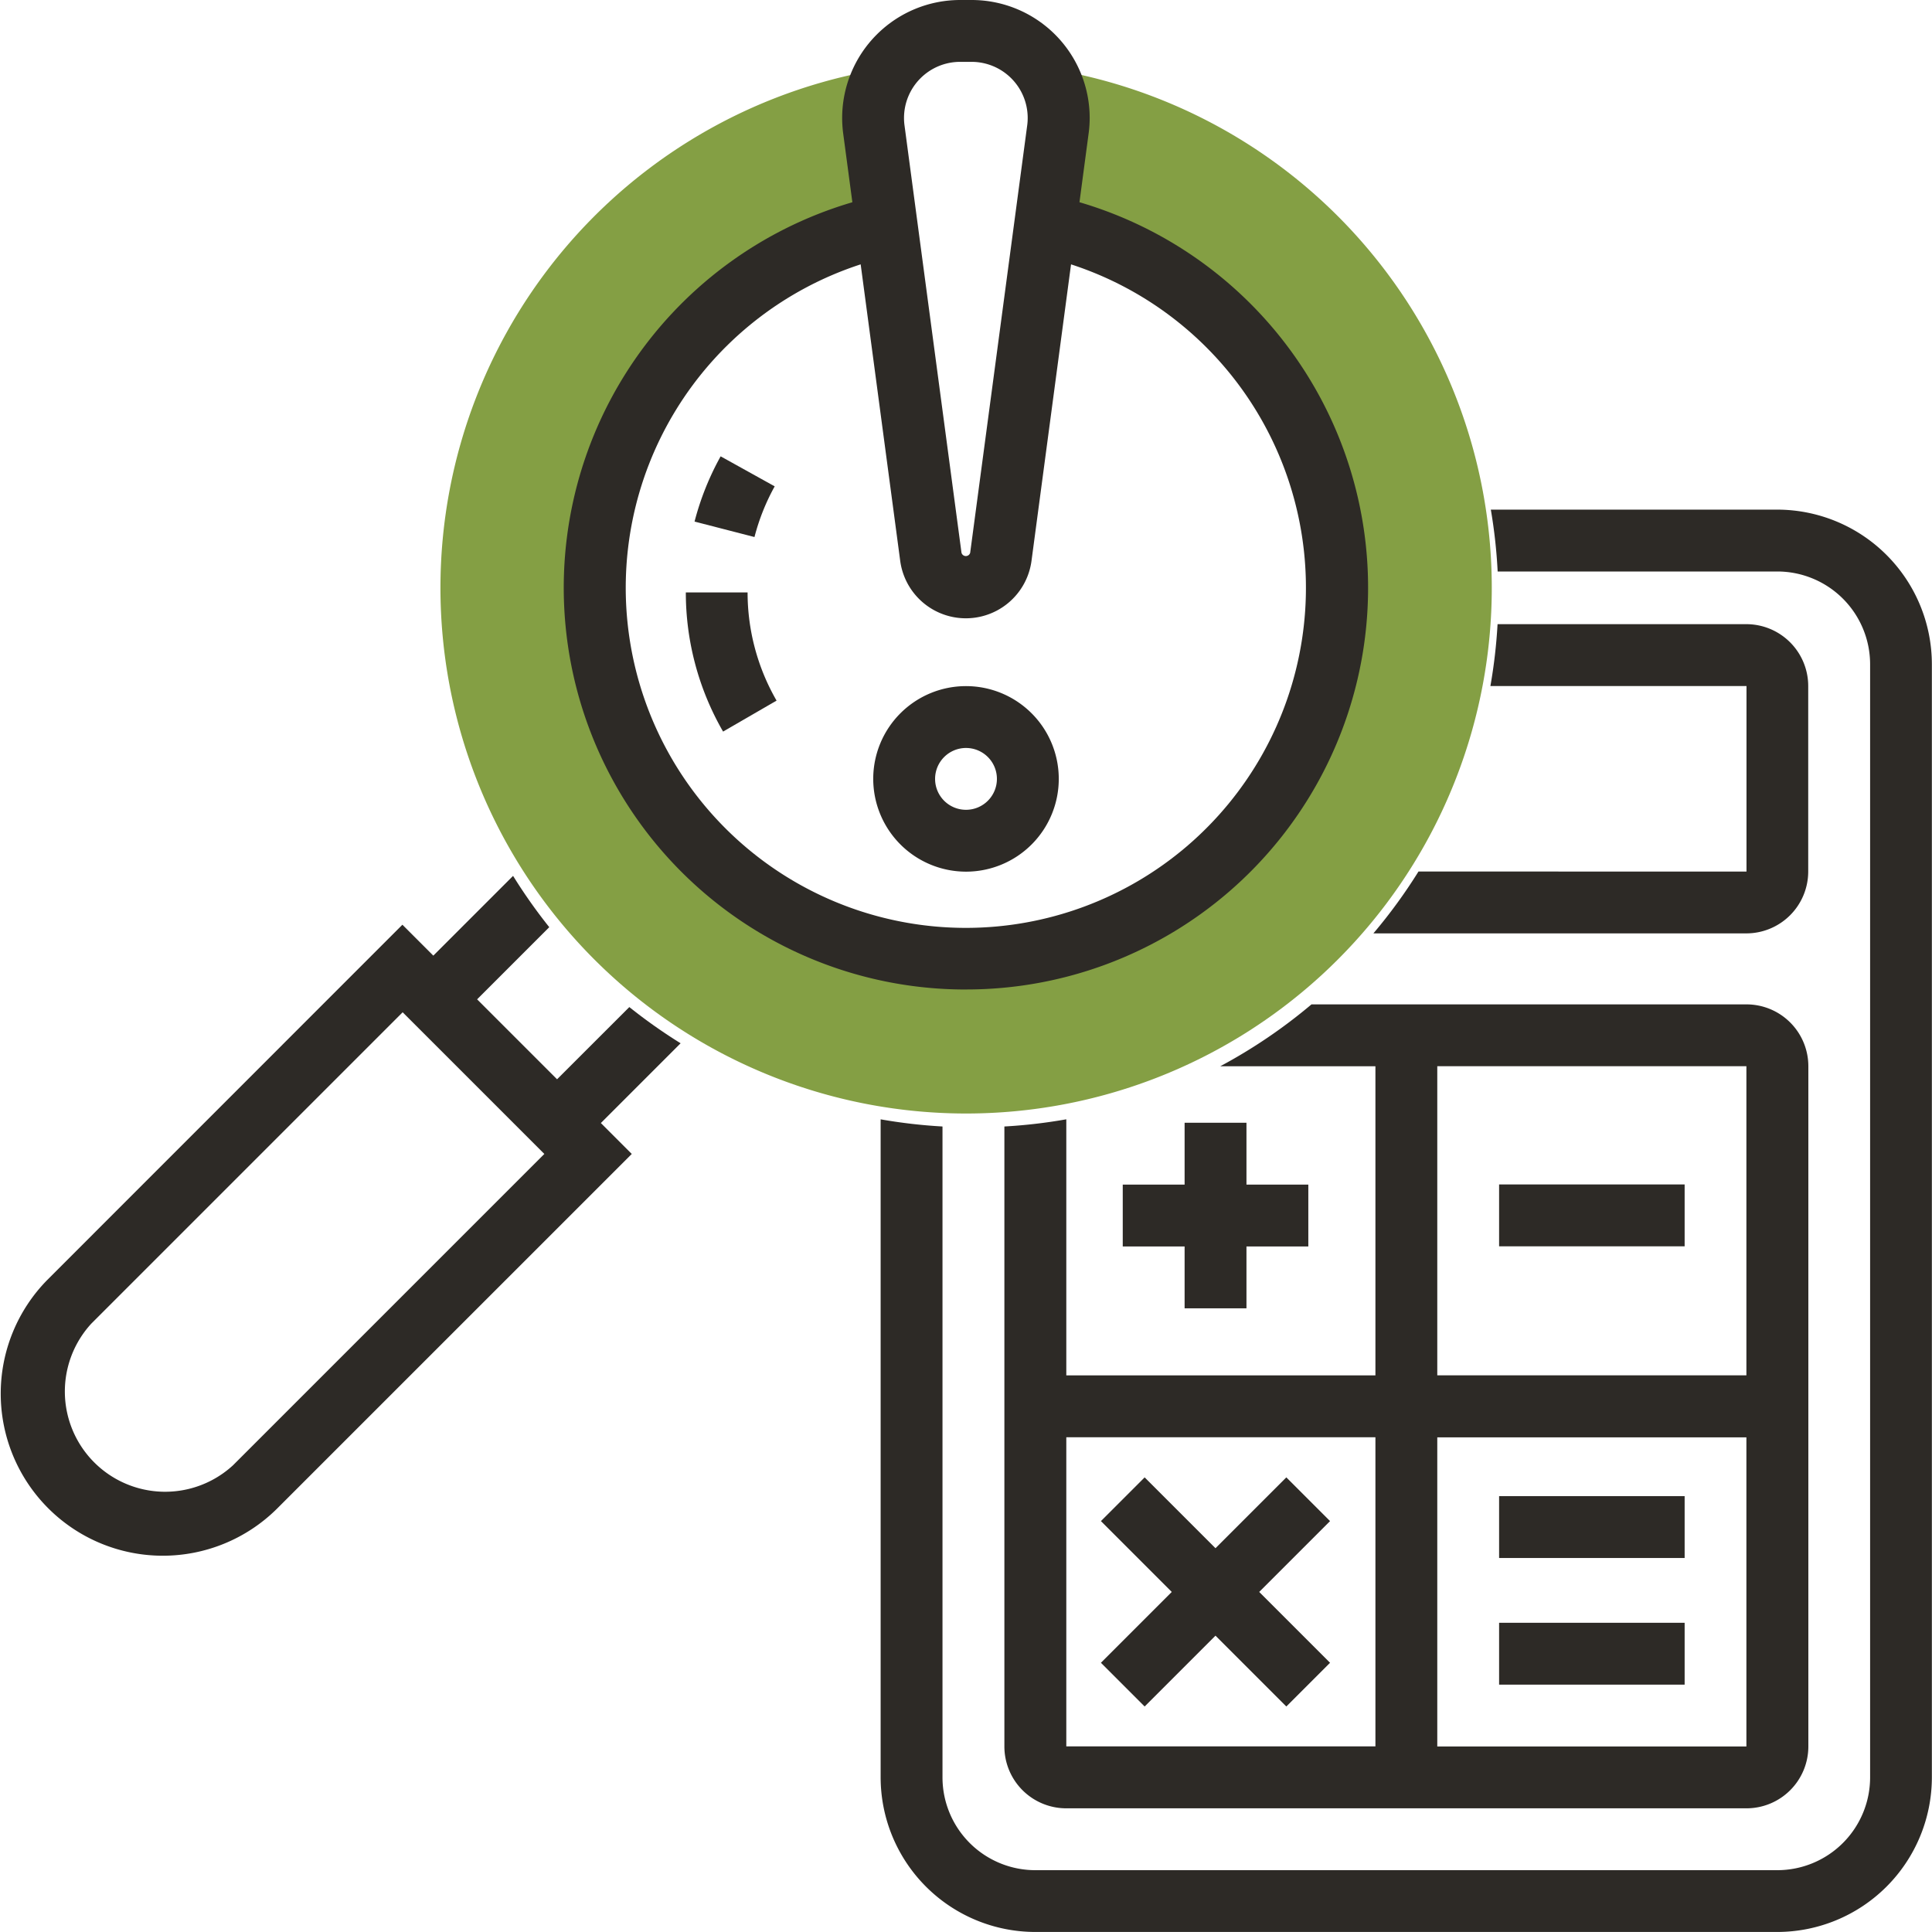 <?xml version="1.0" encoding="UTF-8"?> <svg xmlns="http://www.w3.org/2000/svg" width="60" height="60" viewBox="0 0 60 60"><g id="investment-risk-management" transform="translate(-8 -8)"><g id="Group_58" data-name="Group 58" transform="translate(21.675 10.191)"><path id="Path_259" data-name="Path 259" d="M139.33,26.272l-.557,0a2.68,2.68,0,0,1,.432,1.456,2.616,2.616,0,0,1-.024.357l-.4,2.973a11.523,11.523,0,1,1-4.921,0l-.4-2.973a2.766,2.766,0,0,1-.023-.357,2.684,2.684,0,0,1,.439-1.469H133.5l-.177.016a16.325,16.325,0,1,0,6.011,0Z" transform="translate(-120 -26.256)" fill="#849f44"></path></g><g id="Group_59" data-name="Group 59" transform="translate(8 8)"><path id="Path_260" data-name="Path 260" d="M234.881,189.762A2.881,2.881,0,1,0,232,186.881,2.884,2.884,0,0,0,234.881,189.762Zm0-3.841a.96.96,0,1,1-.96.96A.961.961,0,0,1,234.881,185.921Z" transform="translate(-204.881 -162.692)" fill="#2d2a26"></path><path id="Path_261" data-name="Path 261" d="M297.921,296v1.921H296v1.921h1.921v1.921h1.921v-1.921h1.921v-1.921h-1.921V296Z" transform="translate(-261.132 -261.132)" fill="#2d2a26"></path><path id="Path_262" data-name="Path 262" d="M290.344,392.106l1.358,1.358,2.2-2.2,2.2,2.2,1.358-1.358-2.2-2.2,2.2-2.2-1.358-1.358-2.2,2.2-2.2-2.2-1.358,1.358,2.2,2.2Z" transform="translate(-256.154 -340.467)" fill="#2d2a26"></path><path id="Path_263" data-name="Path 263" d="M392,312h5.762v1.921H392Z" transform="translate(-345.444 -275.216)" fill="#2d2a26"></path><path id="Path_264" data-name="Path 264" d="M392,392h5.762v1.921H392Z" transform="translate(-345.444 -345.536)" fill="#2d2a26"></path><path id="Path_265" data-name="Path 265" d="M392,424h5.762v1.921H392Z" transform="translate(-345.444 -373.603)" fill="#2d2a26"></path><path id="Path_266" data-name="Path 266" d="M27.544,235.98,25.3,238.222l-2.483-2.483,2.241-2.241a16.442,16.442,0,0,1-1.124-1.593l-2.477,2.477-.96-.96L9.474,244.448a5.034,5.034,0,0,0,7.119,7.119L27.62,240.541l-.96-.96,2.477-2.477a16.549,16.549,0,0,1-1.592-1.124ZM15.236,250.21a3.114,3.114,0,0,1-4.4-4.4l9.669-9.669,4.4,4.4Z" transform="translate(-8 -204.704)" fill="#2d2a26"></path><path id="Path_267" data-name="Path 267" d="M259.848,136h-8.9a16.25,16.25,0,0,1,.212,1.921h8.686a2.884,2.884,0,0,1,2.881,2.881v34.57a2.884,2.884,0,0,1-2.881,2.881H236.8a2.884,2.884,0,0,1-2.881-2.881V155.157a16.389,16.389,0,0,1-1.921-.222v20.437a4.807,4.807,0,0,0,4.8,4.8h23.047a4.807,4.807,0,0,0,4.8-4.8V140.8A4.807,4.807,0,0,0,259.848,136Z" transform="translate(-204.649 -120.173)" fill="#2d2a26"></path><path id="Path_268" data-name="Path 268" d="M360.9,175.682a16.316,16.316,0,0,1-1.4,1.921h11.583a1.923,1.923,0,0,0,1.921-1.921v-5.762A1.923,1.923,0,0,0,371.087,168h-7.731a16.379,16.379,0,0,1-.222,1.921h7.953v5.762Z" transform="translate(-316.848 -148.616)" fill="#2d2a26"></path><path id="Path_269" data-name="Path 269" d="M264,267.792v19.254a1.922,1.922,0,0,0,1.921,1.921h21.126a1.922,1.922,0,0,0,1.921-1.921V265.921A1.922,1.922,0,0,0,287.047,264H273.537a16.376,16.376,0,0,1-2.832,1.921h4.818v9.6h-9.6v-7.952A16.186,16.186,0,0,1,264,267.792Zm13.444,19.254v-9.6h9.6v9.6Zm0-21.126h9.6v9.6h-9.6Zm-1.921,11.523v9.6h-9.6v-9.6Z" transform="translate(-232.808 -232.808)" fill="#2d2a26"></path><path id="Path_270" data-name="Path 270" d="M164.484,38.729a12.477,12.477,0,0,0,3.524-24.449l.284-2.134a3.576,3.576,0,0,0,.033-.485A3.666,3.666,0,0,0,164.663,8H164.3a3.666,3.666,0,0,0-3.662,3.662,3.711,3.711,0,0,0,.032.484l.285,2.135a12.477,12.477,0,0,0,3.524,24.449ZM164.3,9.921h.358a1.743,1.743,0,0,1,1.742,1.741,1.7,1.7,0,0,1-.015.23l-1.771,13.274a.14.14,0,0,1-.27,0l-1.77-13.274a1.68,1.68,0,0,1-.015-.23A1.743,1.743,0,0,1,164.3,9.921Zm-3.087,6.289,1.228,9.21a2.057,2.057,0,0,0,4.077,0l1.228-9.21a10.562,10.562,0,1,1-6.534,0Z" transform="translate(-134.484 -8)" fill="#2d2a26"></path><path id="Path_271" data-name="Path 271" d="M188.752,126.044l-1.679-.932a8.641,8.641,0,0,0-.81,2.026l1.861.48A6.692,6.692,0,0,1,188.752,126.044Z" transform="translate(-164.693 -110.94)" fill="#2d2a26"></path><path id="Path_272" data-name="Path 272" d="M185.921,160H184a8.645,8.645,0,0,0,1.157,4.322l1.661-.962a6.722,6.722,0,0,1-.9-3.36Z" transform="translate(-162.701 -141.602)" fill="#2d2a26"></path></g></g></svg> 